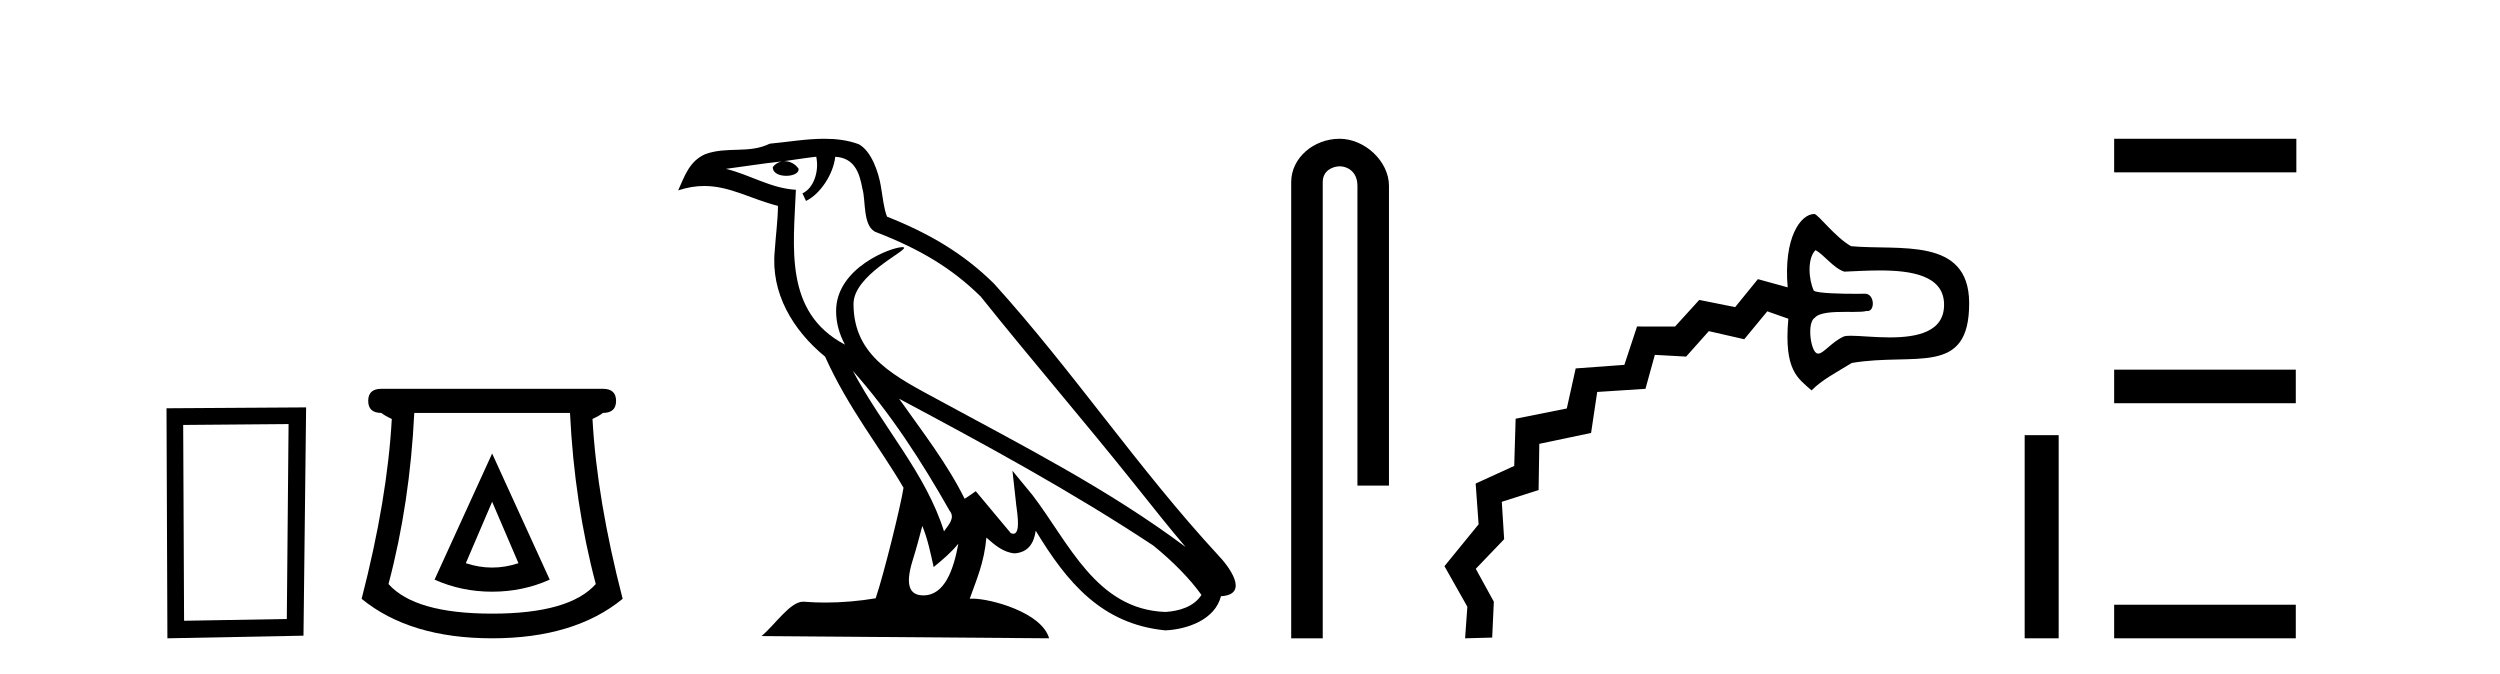 <?xml version='1.0' encoding='UTF-8' standalone='yes'?><svg xmlns='http://www.w3.org/2000/svg' xmlns:xlink='http://www.w3.org/1999/xlink' width='152.0' height='41.0' ><path d='M 17.545 25.783 L 17.438 37.635 L 11.192 37.742 L 11.138 25.837 L 17.545 25.783 ZM 18.612 24.769 L 10.124 24.823 L 10.178 38.809 L 18.452 38.649 L 18.612 24.769 Z' style='fill:#000000;stroke:none' /><path d='M 29.922 30.508 L 31.522 34.242 Q 30.722 34.508 29.922 34.508 Q 29.122 34.508 28.322 34.242 L 29.922 30.508 ZM 29.922 27.574 L 26.421 35.242 Q 28.055 35.975 29.922 35.975 Q 31.789 35.975 33.423 35.242 L 29.922 27.574 ZM 34.656 25.106 Q 34.923 30.608 36.223 35.509 Q 34.623 37.309 29.922 37.309 Q 25.221 37.309 23.621 35.509 Q 24.921 30.608 25.188 25.106 ZM 23.187 23.639 Q 22.387 23.639 22.387 24.373 Q 22.387 25.106 23.187 25.106 Q 23.387 25.273 23.821 25.473 Q 23.554 30.341 21.987 36.409 Q 24.921 38.809 29.922 38.809 Q 34.923 38.809 37.857 36.409 Q 36.29 30.341 36.023 25.473 Q 36.457 25.273 36.657 25.106 Q 37.457 25.106 37.457 24.373 Q 37.457 23.639 36.657 23.639 Z' style='fill:#000000;stroke:none' /><path d='M 51.847 22.54 L 51.847 22.54 C 54.141 25.118 56.041 28.06 57.734 31.048 C 58.089 31.486 57.689 31.888 57.396 32.305 C 56.28 28.763 53.713 26.03 51.847 22.54 ZM 49.627 9.529 C 49.818 10.422 49.466 11.451 48.789 11.755 L 49.005 12.217 C 49.851 11.815 50.663 10.612 50.784 9.532 C 51.938 9.601 52.254 10.47 52.435 11.479 C 52.651 12.168 52.432 13.841 53.305 14.13 C 55.886 15.129 57.858 16.285 59.628 18.031 C 62.683 21.852 65.876 25.552 68.931 29.376 C 70.118 30.865 71.203 32.228 72.084 33.257 C 67.445 29.789 62.261 27.136 57.176 24.38 C 54.473 22.911 51.894 21.71 51.894 18.477 C 51.894 16.738 55.098 15.281 54.966 15.055 C 54.955 15.035 54.918 15.026 54.859 15.026 C 54.202 15.026 50.835 16.274 50.835 18.907 C 50.835 19.637 51.03 20.313 51.369 20.944 C 51.364 20.944 51.359 20.943 51.354 20.943 C 47.661 18.986 48.247 15.028 48.39 11.538 C 46.856 11.453 45.592 10.616 44.135 10.267 C 45.265 10.121 46.392 9.933 47.525 9.816 L 47.525 9.816 C 47.312 9.858 47.118 9.982 46.988 10.154 C 46.97 10.526 47.39 10.69 47.801 10.69 C 48.201 10.69 48.591 10.534 48.553 10.264 C 48.372 9.982 48.043 9.799 47.705 9.799 C 47.695 9.799 47.685 9.799 47.676 9.799 C 48.239 9.719 48.99 9.599 49.627 9.529 ZM 56.077 31.976 C 56.407 32.78 56.579 33.632 56.766 34.476 C 57.304 34.04 57.826 33.593 58.267 33.06 L 58.267 33.06 C 57.98 34.623 57.443 36.199 56.142 36.199 C 55.354 36.199 54.989 35.667 55.494 34.054 C 55.732 33.293 55.922 32.566 56.077 31.976 ZM 54.663 24.242 L 54.663 24.242 C 59.929 27.047 65.143 29.879 70.123 33.171 C 71.296 34.122 72.341 35.181 73.049 36.172 C 72.579 36.901 71.686 37.152 70.86 37.207 C 66.644 37.06 64.994 32.996 62.768 30.093 L 61.557 28.622 L 61.766 30.507 C 61.78 30.846 62.128 32.452 61.609 32.452 C 61.565 32.452 61.515 32.44 61.457 32.415 L 59.327 29.865 C 59.099 30.015 58.885 30.186 58.65 30.325 C 57.593 28.187 56.046 26.196 54.663 24.242 ZM 50.118 8.437 C 49.011 8.437 47.878 8.636 46.802 8.736 C 45.52 9.361 44.222 8.884 42.877 9.373 C 41.906 9.809 41.634 10.693 41.232 11.576 C 41.804 11.386 42.325 11.308 42.816 11.308 C 44.383 11.308 45.644 12.097 47.3 12.518 C 47.297 13.349 47.167 14.292 47.105 15.242 C 46.848 17.816 48.205 20.076 50.166 21.685 C 51.571 24.814 53.515 27.214 54.934 29.655 C 54.765 30.752 53.745 34.89 53.241 36.376 C 52.256 36.542 51.204 36.636 50.17 36.636 C 49.752 36.636 49.337 36.62 48.931 36.588 C 48.9 36.584 48.868 36.582 48.837 36.582 C 48.039 36.582 47.161 37.945 46.301 38.673 L 63.786 38.809 C 63.34 37.233 60.233 36.397 59.129 36.397 C 59.065 36.397 59.009 36.399 58.959 36.405 C 59.349 35.29 59.835 34.243 59.973 32.686 C 60.461 33.123 61.009 33.595 61.692 33.644 C 62.527 33.582 62.866 33.011 62.972 32.267 C 64.863 35.396 66.979 37.951 70.86 38.327 C 72.201 38.261 73.872 37.675 74.234 36.25 C 76.013 36.149 74.708 34.416 74.048 33.737 C 69.207 28.498 65.212 22.517 60.429 17.238 C 58.587 15.421 56.507 14.192 53.932 13.173 C 53.74 12.702 53.677 12.032 53.552 11.295 C 53.416 10.491 52.987 9.174 52.203 8.765 C 51.535 8.519 50.832 8.437 50.118 8.437 Z' style='fill:#000000;stroke:none' /><path d='M 81.45 8.437 C 79.881 8.437 78.505 9.591 78.505 11.072 L 78.505 38.809 L 80.422 38.809 L 80.422 11.072 C 80.422 10.346 81.061 10.111 81.462 10.111 C 81.883 10.111 82.532 10.406 82.532 11.296 L 82.532 29.526 L 84.449 29.526 L 84.449 11.296 C 84.449 9.813 82.98 8.437 81.45 8.437 Z' style='fill:#000000;stroke:none' /><path d='M 110.382 15.209 C 110.882 15.465 111.47 16.304 112.132 16.516 C 112.759 16.492 113.521 16.443 114.289 16.443 C 116.193 16.443 118.141 16.741 118.198 18.446 C 118.258 20.198 116.538 20.514 114.897 20.514 C 113.97 20.514 113.067 20.413 112.525 20.413 C 112.323 20.413 112.17 20.427 112.086 20.466 C 111.351 20.804 110.871 21.5 110.546 21.5 C 110.504 21.5 110.465 21.488 110.428 21.463 C 110.066 21.213 109.87 19.607 110.337 19.321 C 110.613 18.993 111.436 18.963 112.188 18.963 C 112.357 18.963 112.523 18.964 112.678 18.964 C 113.027 18.964 113.322 18.956 113.485 18.906 C 113.507 18.91 113.527 18.912 113.547 18.912 C 114.019 18.912 113.97 17.859 113.403 17.859 C 113.385 17.859 113.157 17.863 112.83 17.863 C 111.997 17.863 110.529 17.84 110.282 17.677 C 109.96 17.001 109.874 15.711 110.382 15.209 ZM 110.31 13.01 C 109.478 13.01 108.427 14.457 108.691 17.471 L 106.88 16.972 L 105.497 18.673 L 103.315 18.235 L 101.843 19.853 L 99.532 19.851 L 98.762 22.183 L 95.802 22.4 L 95.261 24.836 L 92.151 25.458 L 92.065 28.328 L 89.72 29.399 L 89.899 31.877 L 87.823 34.423 L 89.215 36.889 L 89.078 38.809 L 89.078 38.809 L 90.725 38.765 L 90.825 36.583 L 89.727 34.583 L 91.452 32.783 L 91.309 30.51 L 93.547 29.794 L 93.59 26.985 L 96.738 26.323 L 97.11 23.831 L 100.044 23.641 L 100.614 21.576 L 102.517 21.681 L 103.897 20.133 L 106.05 20.626 L 107.451 18.929 L 108.731 19.379 C 108.45 22.548 109.322 22.997 110.142 23.737 C 110.775 23.095 111.6 22.673 112.589 22.068 C 116.44 21.416 119.747 22.938 119.725 18.406 C 119.705 14.365 115.439 15.242 112.543 14.968 C 111.573 14.421 110.53 13.01 110.31 13.01 Z' style='fill:#000000;stroke:none' /><path d='M 123.1 26.458 L 123.1 38.809 L 125.167 38.809 L 125.167 26.458 Z' style='fill:#000000;stroke:none' /><path d='M 128.541 8.437 L 128.541 10.479 L 139.618 10.479 L 139.618 8.437 ZM 128.541 22.475 L 128.541 24.516 L 139.584 24.516 L 139.584 22.475 ZM 128.541 36.767 L 128.541 38.809 L 139.584 38.809 L 139.584 36.767 Z' style='fill:#000000;stroke:none' /></svg>